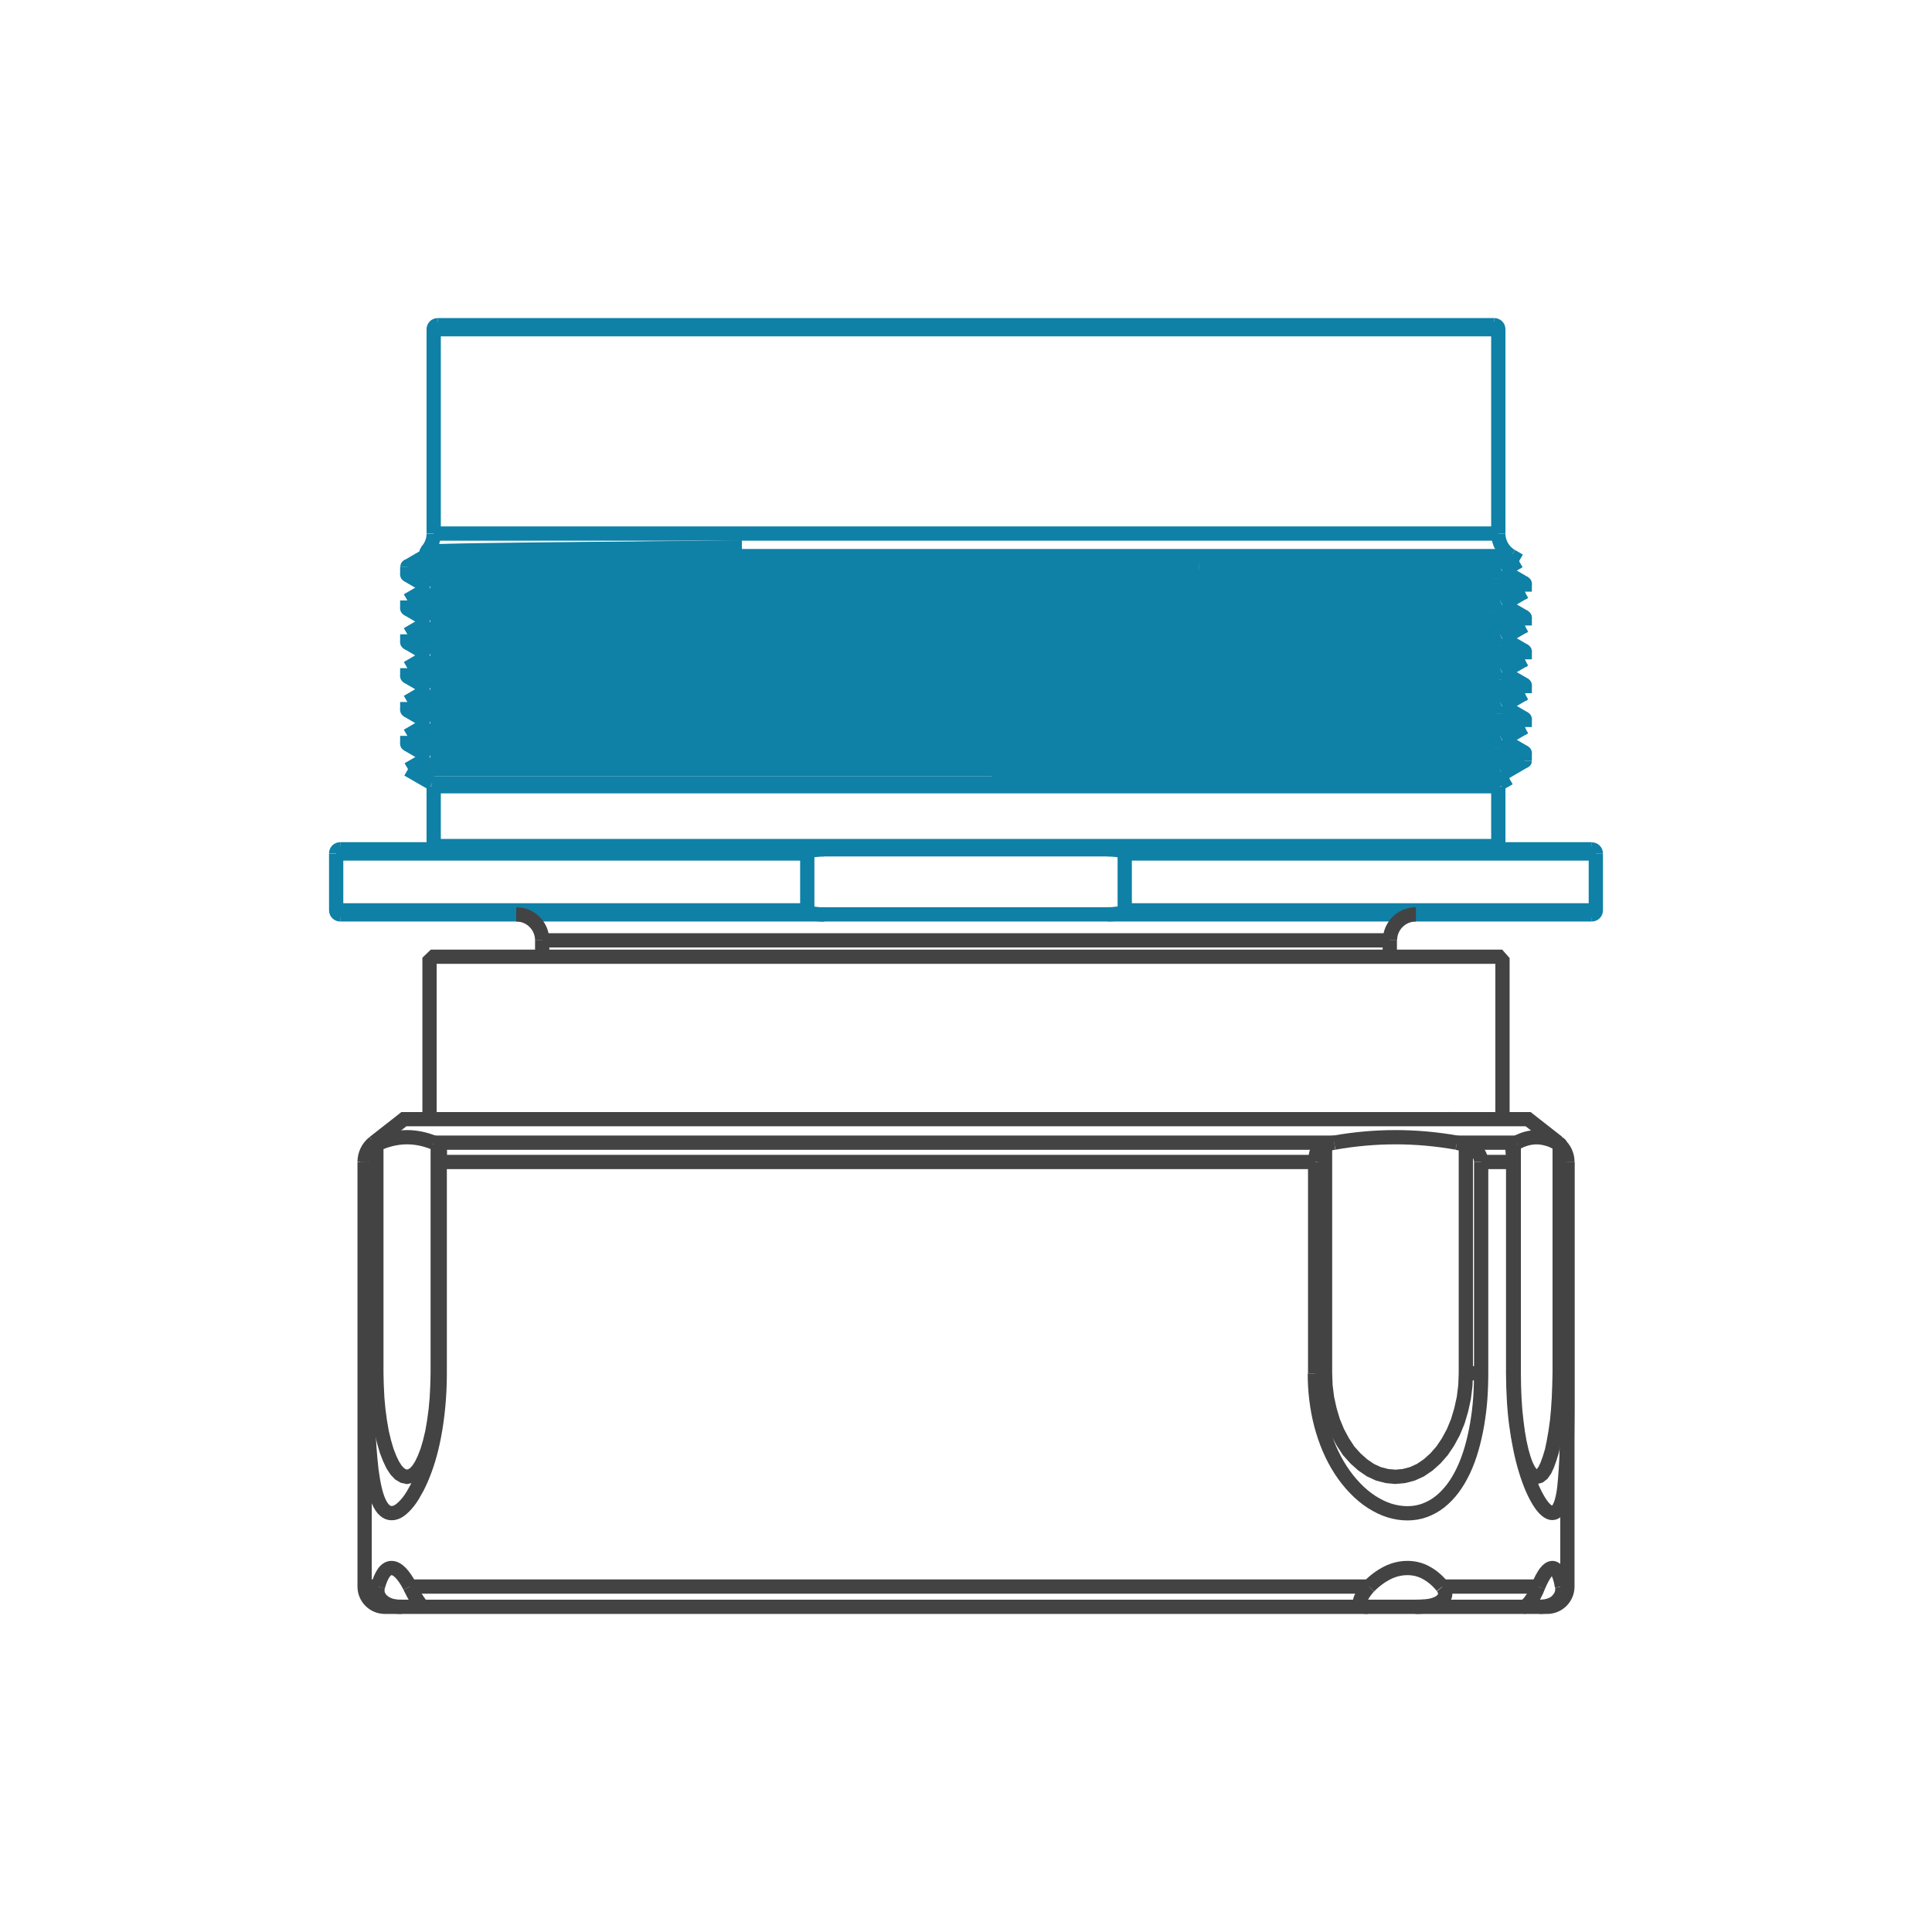 <?xml version="1.0" encoding="UTF-8"?>
<!-- Generator: Adobe Illustrator 28.0.0, SVG Export Plug-In . SVG Version: 6.00 Build 0)  -->
<svg xmlns="http://www.w3.org/2000/svg" xmlns:xlink="http://www.w3.org/1999/xlink" version="1.1" id="Layer_1" x="0px" y="0px" viewBox="0 0 125 125" style="enable-background:new 0 0 125 125;" xml:space="preserve">
<style type="text/css">
	.st0{fill:none;stroke:#0F80A6;stroke-width:0.923;stroke-miterlimit:10;}
	.st1{fill:none;stroke:#434343;stroke-width:0.923;stroke-miterlimit:10;}
</style>
<g>
	<g>
		<g id="SPLINE_00000136409015244019609410000010510734255195504058_">
			<path class="st0" d="M26.35,37.19c0.24,0.14,0.48,0.28,0.72,0.42c0.24,0.14,0.48,0.27,0.71,0.41"/>
		</g>
		<g id="SPLINE_00000048491721342311980540000017573969342759506591_">
			<path class="st0" d="M26.35,39.38c0.24,0.14,0.48,0.28,0.72,0.42c0.24,0.14,0.48,0.27,0.71,0.41"/>
		</g>
		<g id="SPLINE_00000094577586402701071180000001393917132943494543_">
			<path class="st0" d="M26.35,41.57c0.24,0.14,0.48,0.28,0.72,0.42c0.24,0.14,0.48,0.27,0.71,0.41"/>
		</g>
		<g id="SPLINE_00000137094844401874161210000003745523406295608197_">
			<path class="st0" d="M26.35,43.76c0.24,0.14,0.48,0.28,0.72,0.42c0.24,0.14,0.48,0.27,0.71,0.41"/>
		</g>
		<g id="SPLINE_00000157283606230931487870000004149062043409380010_">
			<path class="st0" d="M26.35,45.95c0.24,0.14,0.48,0.28,0.72,0.42c0.24,0.14,0.48,0.27,0.71,0.41"/>
		</g>
		<g id="SPLINE_00000085947046024855542630000012608906792191910585_">
			<path class="st0" d="M26.35,48.14c0.24,0.14,0.48,0.28,0.72,0.42c0.24,0.14,0.48,0.27,0.71,0.41"/>
		</g>
		<g id="SPLINE_00000111184827630479252540000007608910298939024306_">
			<path class="st0" d="M97.2,39.12c0.24-0.14,0.48-0.28,0.72-0.42c0.24-0.14,0.48-0.28,0.72-0.42"/>
		</g>
		<g id="SPLINE_00000036966105120892477050000002088706617688158850_">
			<path class="st0" d="M97.2,41.31c0.24-0.14,0.48-0.28,0.72-0.42c0.24-0.14,0.48-0.28,0.72-0.42"/>
		</g>
		<g id="SPLINE_00000108287235717560483710000006965032295824274853_">
			<path class="st0" d="M97.2,43.5c0.24-0.14,0.48-0.28,0.72-0.42c0.24-0.14,0.48-0.28,0.72-0.42"/>
		</g>
		<g id="SPLINE_00000060747244670415246960000012949280364234978458_">
			<path class="st0" d="M97.2,45.69c0.24-0.14,0.48-0.28,0.72-0.42c0.24-0.14,0.48-0.28,0.72-0.42"/>
		</g>
		<g id="SPLINE_00000083795165743160877800000013363670080406250146_">
			<path class="st0" d="M97.2,47.88c0.24-0.14,0.48-0.28,0.72-0.42c0.24-0.14,0.48-0.28,0.72-0.42"/>
		</g>
		<g id="SPLINE_00000089539994888464083540000009968565684199058108_">
			<path class="st0" d="M97.2,50.07c0.24-0.14,0.48-0.28,0.72-0.42c0.24-0.14,0.48-0.28,0.72-0.42"/>
		</g>
		<g id="SPLINE_00000167383582278719348280000009151391679915241344_">
			<path class="st0" d="M97.2,36.93c0.24-0.14,0.48-0.28,0.72-0.42c0.12-0.07,0.24-0.14,0.36-0.21"/>
		</g>
		<g id="SPLINE_00000163779855892400877660000000056592498119850115_">
			<path class="st0" d="M27.8,38.01c-0.24,0.14-0.48,0.28-0.72,0.42c-0.24,0.14-0.48,0.28-0.72,0.42"/>
		</g>
		<g id="SPLINE_00000088815843075679867280000015434023377656626341_">
			<path class="st0" d="M27.8,40.2c-0.24,0.14-0.48,0.28-0.72,0.42c-0.24,0.14-0.48,0.28-0.72,0.42"/>
		</g>
		<g id="SPLINE_00000148635846516952403330000015199408086226605739_">
			<path class="st0" d="M27.8,42.39c-0.24,0.14-0.48,0.28-0.72,0.42c-0.24,0.14-0.48,0.28-0.72,0.42"/>
		</g>
		<g id="SPLINE_00000052797903520265397120000017558689280051232924_">
			<path class="st0" d="M27.8,44.58c-0.24,0.14-0.48,0.28-0.72,0.42c-0.24,0.14-0.48,0.28-0.72,0.42"/>
		</g>
		<g id="SPLINE_00000132804051760740135240000017837854536681040298_">
			<path class="st0" d="M27.8,46.77c-0.24,0.14-0.48,0.28-0.72,0.42c-0.24,0.14-0.48,0.28-0.72,0.42"/>
		</g>
		<g id="SPLINE_00000143614634210635824610000010087531729642203583_">
			<path class="st0" d="M27.8,48.97c-0.24,0.14-0.48,0.28-0.72,0.42c-0.22,0.13-0.45,0.26-0.67,0.39"/>
		</g>
		<g id="SPLINE_00000174587113624612227710000005027297111916250004_">
			<path class="st0" d="M98.65,39.94c-0.24-0.14-0.48-0.28-0.72-0.42c-0.24-0.14-0.48-0.27-0.71-0.41"/>
		</g>
		<g id="SPLINE_00000087407064984042688770000011109224450385358252_">
			<path class="st0" d="M98.65,42.13c-0.24-0.14-0.48-0.28-0.72-0.42c-0.24-0.14-0.48-0.27-0.71-0.41"/>
		</g>
		<g id="SPLINE_00000011745571433035209460000003032035804919006886_">
			<path class="st0" d="M98.65,44.32c-0.24-0.14-0.48-0.28-0.72-0.42c-0.24-0.14-0.48-0.27-0.71-0.41"/>
		</g>
		<g id="SPLINE_00000034778710764621843030000005958309927656871068_">
			<path class="st0" d="M98.65,46.51c-0.24-0.14-0.48-0.28-0.72-0.42c-0.24-0.14-0.48-0.27-0.71-0.41"/>
		</g>
		<g id="SPLINE_00000079468466272702368020000016372252911586714780_">
			<path class="st0" d="M98.65,48.7c-0.24-0.14-0.48-0.28-0.72-0.42c-0.24-0.14-0.48-0.27-0.71-0.41"/>
		</g>
		<g id="SPLINE_00000031930047611798594210000008863660067518627737_">
			<path class="st0" d="M98.65,37.75c-0.24-0.14-0.48-0.28-0.72-0.42c-0.24-0.14-0.48-0.27-0.71-0.41"/>
		</g>
		<g id="SPLINE_00000147186860666936461120000005561383397205987210_">
			<path class="st0" d="M27.8,35.82c-0.24,0.14-0.48,0.28-0.72,0.42c-0.24,0.14-0.48,0.28-0.72,0.42"/>
		</g>
		<g id="SPLINE_00000005961528913959102460000014435824060800080285_">
			<path class="st0" d="M71.67,59.16c0.2,0,0.39-0.01,0.59-0.04c0.1-0.01,0.19-0.03,0.29-0.06c0.05-0.01,0.09-0.03,0.14-0.06     c0.02-0.01,0.04-0.03,0.06-0.04c0.02-0.02,0.03-0.04,0.03-0.06"/>
		</g>
		<g id="SPLINE_00000042018426278118406710000017662756679056382898_">
			<path class="st0" d="M72.77,55.22c0-0.02-0.01-0.05-0.03-0.07c-0.02-0.02-0.04-0.03-0.06-0.04c-0.04-0.02-0.09-0.04-0.14-0.06     c-0.09-0.03-0.19-0.05-0.29-0.06c-0.19-0.03-0.39-0.04-0.58-0.04"/>
		</g>
		<g id="SPLINE_00000173881424262154966330000002770496201846259092_">
			<path class="st0" d="M52.23,58.9c0,0.02,0.01,0.05,0.03,0.07s0.04,0.03,0.06,0.04c0.04,0.02,0.09,0.04,0.14,0.06     c0.09,0.03,0.19,0.05,0.29,0.06c0.19,0.03,0.39,0.04,0.58,0.04"/>
		</g>
		<g id="SPLINE_00000049188372599606433570000015543950459883705242_">
			<path class="st0" d="M53.33,54.95c-0.19,0-0.39,0.01-0.58,0.04c-0.1,0.01-0.19,0.03-0.29,0.06c-0.05,0.01-0.09,0.03-0.14,0.06     c-0.02,0.01-0.04,0.03-0.06,0.04c-0.02,0.02-0.03,0.04-0.03,0.06"/>
		</g>
		<g id="SPLINE_00000057868110153494836820000007858552710711011232_">
			<path class="st0" d="M64.61,50.59c0.77,0,1.55-0.01,2.32-0.01c0.77,0,1.55-0.01,2.31-0.01c0.95,0,1.89-0.01,2.82-0.01     c0.93,0,1.85-0.01,2.75-0.01c0.93-0.01,1.85-0.01,2.75-0.02c0.9-0.01,1.78-0.01,2.64-0.02c0.84,0,1.65-0.01,2.44-0.01     c0.79,0,1.56-0.01,2.31-0.01c0.77,0,1.5-0.01,2.21-0.01c0.71,0,1.39-0.01,2.03-0.01c0.63,0,1.23-0.01,1.8-0.01     c0.57,0,1.1-0.01,1.6-0.01c0.51-0.01,0.99-0.01,1.43-0.02c0.44-0.01,0.84-0.01,1.21-0.02c0.36,0,0.67-0.01,0.95-0.01     c0.28,0,0.52-0.01,0.72-0.01c0.21-0.01,0.37-0.01,0.49-0.01c0.13,0,0.23-0.01,0.24-0.01c0,0,0,0,0,0"/>
		</g>
		<g id="SPLINE_00000079466095318859213940000006434990610290117522_">
			<path class="st0" d="M26.41,49.78c0.01,0,0.01-0.01,0.04-0.01c0.05,0,0.14-0.01,0.24-0.01"/>
		</g>
		<g id="SPLINE_00000062194515030045953670000008146775079827265427_">
			<path class="st0" d="M98.65,49.23c0,0.02-0.21,0.04-0.63,0.06s-1.06,0.04-1.91,0.07s-1.9,0.05-3.13,0.07s-2.63,0.04-4.16,0.06     c-0.76,0.01-1.56,0.02-2.4,0.03c-0.84,0.01-1.72,0.02-2.64,0.03c-1.83,0.02-3.82,0.04-5.9,0.07c-2.08,0.02-4.26,0.05-6.48,0.07     c-2.22,0.02-4.48,0.04-6.71,0.07"/>
		</g>
		<g id="SPLINE_00000159444761798495040670000015636723089168466342_">
			<path class="st0" d="M26.37,48.14c-0.01,0-0.02,0-0.02-0.01c-0.03-0.01,0.04-0.02,0.13-0.03c0.1-0.01,0.23-0.02,0.41-0.03     c0.18-0.01,0.41-0.02,0.69-0.03c0.28-0.01,0.6-0.02,0.97-0.03c0.37-0.01,0.78-0.02,1.24-0.03c0.45-0.01,0.94-0.02,1.47-0.03     c0.53-0.01,1.09-0.02,1.7-0.03c0.6-0.01,1.23-0.02,1.9-0.03c0.66-0.01,1.35-0.02,2.07-0.03c0.74-0.01,1.5-0.02,2.3-0.03     c0.81-0.01,1.65-0.02,2.51-0.03c0.87-0.01,1.77-0.02,2.7-0.03c0.93-0.01,1.88-0.02,2.85-0.03c0.97-0.01,1.97-0.02,2.98-0.03     c0.99-0.01,2-0.02,3.01-0.03c1.01-0.01,2.03-0.02,3.07-0.03c1.02-0.01,2.05-0.02,3.08-0.03c1.02-0.01,2.04-0.02,3.06-0.03     c0.73-0.01,1.47-0.01,2.2-0.02c1.08-0.01,2.16-0.02,3.22-0.03c1.08-0.01,2.15-0.02,3.22-0.03c1.07-0.01,2.13-0.02,3.17-0.03     c1.04-0.01,2.07-0.02,3.08-0.03c1-0.01,1.99-0.02,2.95-0.03c0.95-0.01,1.88-0.02,2.78-0.03c0.89-0.01,1.76-0.02,2.59-0.03     c0.82-0.01,1.61-0.02,2.37-0.03c0.74-0.01,1.44-0.02,2.11-0.03c0.68-0.01,1.32-0.02,1.93-0.03c0.61-0.01,1.18-0.02,1.72-0.03     c0.54-0.01,1.03-0.02,1.48-0.03c0.45-0.01,0.86-0.02,1.22-0.03c0.36-0.01,0.67-0.02,0.94-0.03c0.27-0.01,0.49-0.02,0.67-0.03     c0.18-0.01,0.32-0.02,0.4-0.03c0.08-0.01,0.1-0.02,0.13-0.03"/>
		</g>
		<g id="SPLINE_00000084513776001289013620000000920351782838444983_">
			<path class="st0" d="M26.37,45.95c-0.01,0-0.02,0-0.02-0.01c-0.03-0.01,0.04-0.02,0.13-0.03c0.1-0.01,0.23-0.02,0.41-0.03     c0.18-0.01,0.41-0.02,0.69-0.03c0.28-0.01,0.6-0.02,0.97-0.03c0.37-0.01,0.78-0.02,1.24-0.03c0.45-0.01,0.94-0.02,1.47-0.03     c0.53-0.01,1.09-0.02,1.7-0.03c0.6-0.01,1.23-0.02,1.9-0.03c0.66-0.01,1.35-0.02,2.07-0.03c0.74-0.01,1.5-0.02,2.3-0.03     c0.81-0.01,1.65-0.02,2.51-0.03c0.87-0.01,1.77-0.02,2.7-0.03c0.93-0.01,1.88-0.02,2.85-0.03c0.97-0.01,1.97-0.02,2.98-0.03     c0.99-0.01,2-0.02,3.01-0.03c1.01-0.01,2.03-0.02,3.07-0.03c1.02-0.01,2.05-0.02,3.08-0.03c1.02-0.01,2.04-0.02,3.06-0.03     c0.73-0.01,1.47-0.01,2.2-0.02c1.08-0.01,2.16-0.02,3.22-0.03c1.08-0.01,2.15-0.02,3.22-0.03c1.07-0.01,2.13-0.02,3.17-0.03     c1.04-0.01,2.07-0.02,3.08-0.03c1-0.01,1.99-0.02,2.95-0.03c0.95-0.01,1.88-0.02,2.78-0.03c0.89-0.01,1.76-0.02,2.59-0.03     c0.82-0.01,1.61-0.02,2.37-0.03c0.74-0.01,1.44-0.02,2.11-0.03c0.68-0.01,1.32-0.02,1.93-0.03c0.61-0.01,1.18-0.02,1.72-0.03     c0.54-0.01,1.03-0.02,1.48-0.03c0.45-0.01,0.86-0.02,1.22-0.03c0.36-0.01,0.67-0.02,0.94-0.03c0.27-0.01,0.49-0.02,0.67-0.03     c0.18-0.01,0.32-0.02,0.4-0.03c0.08-0.01,0.1-0.02,0.13-0.03"/>
		</g>
		<g id="SPLINE_00000018239026372751026470000013712967342284936875_">
			<path class="st0" d="M26.37,43.76c-0.01,0-0.02,0-0.02-0.01c-0.03-0.01,0.04-0.02,0.13-0.03c0.1-0.01,0.23-0.02,0.41-0.03     c0.18-0.01,0.41-0.02,0.69-0.03c0.28-0.01,0.6-0.02,0.97-0.03c0.37-0.01,0.78-0.02,1.24-0.03c0.45-0.01,0.94-0.02,1.47-0.03     c0.53-0.01,1.09-0.02,1.7-0.03c0.6-0.01,1.23-0.02,1.9-0.03c0.66-0.01,1.35-0.02,2.07-0.03c0.74-0.01,1.5-0.02,2.3-0.03     c0.81-0.01,1.65-0.02,2.51-0.03c0.87-0.01,1.77-0.02,2.7-0.03c0.93-0.01,1.88-0.02,2.85-0.03c0.97-0.01,1.97-0.02,2.98-0.03     c0.99-0.01,2-0.02,3.01-0.03c1.01-0.01,2.03-0.02,3.07-0.03c1.02-0.01,2.05-0.02,3.08-0.03c1.02-0.01,2.04-0.02,3.06-0.03     c0.73-0.01,1.47-0.01,2.2-0.02c1.08-0.01,2.16-0.02,3.22-0.03c1.08-0.01,2.15-0.02,3.22-0.03c1.07-0.01,2.13-0.02,3.17-0.03     c1.04-0.01,2.07-0.02,3.08-0.03c1-0.01,1.99-0.02,2.95-0.03c0.95-0.01,1.88-0.02,2.78-0.03c0.89-0.01,1.76-0.02,2.59-0.03     c0.82-0.01,1.61-0.02,2.37-0.03c0.74-0.01,1.44-0.02,2.11-0.03c0.68-0.01,1.32-0.02,1.93-0.03c0.61-0.01,1.18-0.02,1.72-0.03     c0.54-0.01,1.03-0.02,1.48-0.03c0.45-0.01,0.86-0.02,1.22-0.03c0.36-0.01,0.67-0.02,0.94-0.03c0.27-0.01,0.49-0.02,0.67-0.03     c0.18-0.01,0.32-0.02,0.4-0.03c0.08-0.01,0.1-0.02,0.13-0.03"/>
		</g>
		<g id="SPLINE_00000007390591796434900950000006932157940335185575_">
			<path class="st0" d="M26.37,41.57c-0.01,0-0.02,0-0.02-0.01c-0.03-0.01,0.04-0.02,0.13-0.03c0.1-0.01,0.23-0.02,0.41-0.03     c0.18-0.01,0.41-0.02,0.69-0.03c0.28-0.01,0.6-0.02,0.97-0.03c0.37-0.01,0.78-0.02,1.24-0.03c0.45-0.01,0.94-0.02,1.47-0.03     c0.53-0.01,1.09-0.02,1.7-0.03c0.6-0.01,1.23-0.02,1.9-0.03c0.66-0.01,1.35-0.02,2.07-0.03c0.74-0.01,1.5-0.02,2.3-0.03     c0.81-0.01,1.65-0.02,2.51-0.03c0.87-0.01,1.77-0.02,2.7-0.03c0.93-0.01,1.88-0.02,2.85-0.03c0.97-0.01,1.97-0.02,2.98-0.03     c0.99-0.01,2-0.02,3.01-0.03c1.01-0.01,2.03-0.02,3.07-0.03c1.02-0.01,2.05-0.02,3.08-0.03c1.02-0.01,2.04-0.02,3.06-0.03     c0.73-0.01,1.47-0.01,2.2-0.02c1.08-0.01,2.16-0.02,3.22-0.03c1.08-0.01,2.15-0.02,3.22-0.03c1.07-0.01,2.13-0.02,3.17-0.03     c1.04-0.01,2.07-0.02,3.08-0.03c1-0.01,1.99-0.02,2.95-0.03c0.95-0.01,1.88-0.02,2.78-0.03c0.89-0.01,1.76-0.02,2.59-0.03     c0.82-0.01,1.61-0.02,2.37-0.03c0.74-0.01,1.44-0.02,2.11-0.03c0.68-0.01,1.32-0.02,1.93-0.03c0.61-0.01,1.18-0.02,1.72-0.03     c0.54-0.01,1.03-0.02,1.48-0.03c0.45-0.01,0.86-0.02,1.22-0.03c0.36-0.01,0.67-0.02,0.94-0.03c0.27-0.01,0.49-0.02,0.67-0.03     c0.18-0.01,0.32-0.02,0.4-0.03c0.08-0.01,0.1-0.02,0.13-0.03"/>
		</g>
		<g id="SPLINE_00000025437576604935325620000001866985637395712401_">
			<path class="st0" d="M26.37,39.38c-0.01,0-0.02,0-0.02-0.01c-0.03-0.01,0.04-0.02,0.13-0.03c0.1-0.01,0.23-0.02,0.41-0.03     c0.18-0.01,0.41-0.02,0.69-0.03c0.28-0.01,0.6-0.02,0.97-0.03c0.37-0.01,0.78-0.02,1.24-0.03c0.45-0.01,0.94-0.02,1.47-0.03     c0.53-0.01,1.09-0.02,1.7-0.03c0.6-0.01,1.23-0.02,1.9-0.03c0.66-0.01,1.35-0.02,2.07-0.03c0.74-0.01,1.5-0.02,2.3-0.03     c0.81-0.01,1.65-0.02,2.51-0.03c0.87-0.01,1.77-0.02,2.7-0.03c0.93-0.01,1.88-0.02,2.85-0.03c0.97-0.01,1.97-0.02,2.98-0.03     c0.99-0.01,2-0.02,3.01-0.03c1.01-0.01,2.03-0.02,3.07-0.03c1.02-0.01,2.05-0.02,3.08-0.03c1.02-0.01,2.04-0.02,3.06-0.03     c0.73-0.01,1.47-0.01,2.2-0.02c1.08-0.01,2.16-0.02,3.22-0.03c1.08-0.01,2.15-0.02,3.22-0.03c1.07-0.01,2.13-0.02,3.17-0.03     c1.04-0.01,2.07-0.02,3.08-0.03c1-0.01,1.99-0.02,2.95-0.03c0.95-0.01,1.88-0.02,2.78-0.03c0.89-0.01,1.76-0.02,2.59-0.03     c0.82-0.01,1.61-0.02,2.37-0.03c0.74-0.01,1.44-0.02,2.11-0.03c0.68-0.01,1.32-0.02,1.93-0.03c0.61-0.01,1.18-0.02,1.72-0.03     c0.54-0.01,1.03-0.02,1.48-0.03c0.45-0.01,0.86-0.02,1.22-0.03c0.36-0.01,0.67-0.02,0.94-0.03c0.27-0.01,0.49-0.02,0.67-0.03     c0.18-0.01,0.32-0.02,0.4-0.03c0.08-0.01,0.1-0.02,0.13-0.03"/>
		</g>
		<g id="SPLINE_00000176000722952421559530000003802439671579180940_">
			<path class="st0" d="M26.37,37.19c-0.01,0-0.02,0-0.02-0.01c-0.03-0.01,0.04-0.02,0.13-0.03c0.1-0.01,0.23-0.02,0.41-0.03     c0.18-0.01,0.41-0.02,0.69-0.03c0.28-0.01,0.6-0.02,0.97-0.03c0.37-0.01,0.78-0.02,1.24-0.03c0.45-0.01,0.94-0.02,1.47-0.03     c0.53-0.01,1.09-0.02,1.7-0.03c0.6-0.01,1.23-0.02,1.9-0.03c0.66-0.01,1.35-0.02,2.07-0.03c0.74-0.01,1.5-0.02,2.3-0.03     c0.81-0.01,1.65-0.02,2.51-0.03c0.87-0.01,1.77-0.02,2.7-0.03c0.93-0.01,1.88-0.02,2.85-0.03c0.97-0.01,1.97-0.02,2.98-0.03     c0.99-0.01,2-0.02,3.01-0.03c1.01-0.01,2.03-0.02,3.07-0.03c1.02-0.01,2.05-0.02,3.08-0.03c1.02-0.01,2.04-0.02,3.06-0.03     c0.73-0.01,1.47-0.01,2.2-0.02c1.08-0.01,2.16-0.02,3.22-0.03c1.08-0.01,2.15-0.02,3.22-0.03c1.07-0.01,2.13-0.02,3.17-0.03     c1.04-0.01,2.07-0.02,3.08-0.03c0.07,0,0.13,0,0.2,0"/>
		</g>
		<g id="SPLINE_00000163055196583174004880000010307124799258579110_">
			<path class="st0" d="M98.28,36.29c-0.01,0-0.02,0.01-0.06,0.01c-0.06,0-0.18,0.01-0.33,0.01c-0.15,0-0.34,0.01-0.57,0.01     c-0.24,0.01-0.52,0.01-0.84,0.02c-0.32,0.01-0.68,0.01-1.09,0.02c-0.39,0-0.82,0.01-1.29,0.01c-0.47,0-0.97,0.01-1.51,0.01     c-0.55,0.01-1.15,0.01-1.77,0.01s-1.29,0.01-1.98,0.01c-0.67,0-1.38,0.01-2.11,0.01s-1.49,0.01-2.28,0.01     c-0.81,0-1.64,0.01-2.5,0.01c-0.86,0-1.74,0.01-2.64,0.02c-0.57,0-1.15,0.01-1.73,0.01"/>
		</g>
		<g id="SPLINE_00000173859724142408394070000010428433264930949527_">
			<path class="st0" d="M47.99,35.43c-1.01,0.01-2.02,0.02-3,0.03c-0.84,0.01-1.65,0.01-2.44,0.02c-0.79,0.01-1.56,0.01-2.3,0.02     c-0.76,0.01-1.5,0.01-2.21,0.02c-0.71,0.01-1.39,0.01-2.03,0.02c-0.63,0.01-1.23,0.01-1.79,0.02s-1.1,0.01-1.6,0.02     c-0.51,0.01-0.99,0.01-1.43,0.02c-0.44,0.01-0.84,0.01-1.2,0.02c-0.34,0.01-0.65,0.01-0.93,0.02s-0.51,0.01-0.71,0.02     c-0.2,0.01-0.36,0.01-0.49,0.02c-0.13,0.01-0.23,0.01-0.25,0.02c-0.01,0-0.01,0.01-0.01,0.01"/>
		</g>
		<g id="SPLINE_00000110453317436535205110000009605984730847338141_">
			<path class="st0" d="M47.99,35.43c-0.93,0.01-1.86,0.02-2.76,0.03c-0.9,0.01-1.77,0.02-2.61,0.03c-0.84,0.01-1.65,0.02-2.43,0.03     c-0.77,0.01-1.51,0.02-2.23,0.03c-0.71,0.01-1.38,0.02-2.03,0.03c-0.65,0.01-1.27,0.02-1.85,0.03c-0.59,0.01-1.14,0.02-1.65,0.03     c-0.51,0.01-0.99,0.02-1.42,0.03c-0.43,0.01-0.83,0.02-1.17,0.03c-0.34,0.01-0.64,0.02-0.9,0.03c-0.26,0.01-0.47,0.02-0.64,0.03     c-0.17,0.01-0.31,0.02-0.38,0.03c-0.06,0.01-0.08,0.02-0.1,0.02"/>
		</g>
		<g id="SPLINE_00000168795109054140592690000009766976936632503694_">
			<path class="st0" d="M97.18,36.93c-0.02,0.01-0.04,0.02-0.1,0.02c-0.08,0.01-0.22,0.02-0.39,0.03c-0.18,0.01-0.4,0.02-0.66,0.03     c-0.27,0.01-0.58,0.02-0.93,0.03c-0.35,0.01-0.75,0.02-1.19,0.03c-0.43,0.01-0.9,0.02-1.41,0.03c-0.51,0.01-1.05,0.02-1.63,0.03     c-0.57,0.01-1.18,0.02-1.82,0.03c-0.63,0.01-1.3,0.02-1.99,0.03c-0.71,0.01-1.44,0.02-2.21,0.03c-0.78,0.01-1.58,0.02-2.41,0.03     c-0.84,0.01-1.7,0.02-2.59,0.03c-0.89,0.01-1.81,0.02-2.74,0.03c-0.94,0.01-1.89,0.02-2.86,0.03c-0.95,0.01-1.92,0.02-2.89,0.03     c-0.97,0.01-1.95,0.02-2.94,0.03c-0.98,0.01-1.97,0.02-2.96,0.03c-0.98,0.01-1.96,0.02-2.94,0.03c-0.98,0.01-1.96,0.02-2.93,0.03     c-0.99,0.01-1.97,0.02-2.95,0.03c-0.99,0.01-1.97,0.02-2.94,0.03c-0.97,0.01-1.94,0.02-2.89,0.03c-0.95,0.01-1.89,0.02-2.8,0.03     c-0.94,0.01-1.86,0.02-2.76,0.03c-0.89,0.01-1.77,0.02-2.61,0.03c-0.84,0.01-1.65,0.02-2.43,0.03c-0.77,0.01-1.51,0.02-2.23,0.03     c-0.71,0.01-1.38,0.02-2.03,0.03c-0.65,0.01-1.27,0.02-1.85,0.03c-0.59,0.01-1.14,0.02-1.65,0.03c-0.51,0.01-0.99,0.02-1.42,0.03     c-0.43,0.01-0.83,0.02-1.17,0.03c-0.34,0.01-0.64,0.02-0.9,0.03c-0.26,0.01-0.47,0.02-0.64,0.03c-0.17,0.01-0.31,0.02-0.38,0.03     c-0.06,0.01-0.08,0.02-0.1,0.02"/>
		</g>
		<g id="SPLINE_00000091737370286458490710000000346818416533597363_">
			<path class="st0" d="M97.18,39.12c-0.02,0.01-0.04,0.02-0.1,0.02c-0.08,0.01-0.22,0.02-0.39,0.03c-0.18,0.01-0.4,0.02-0.66,0.03     c-0.27,0.01-0.58,0.02-0.93,0.03c-0.35,0.01-0.75,0.02-1.19,0.03c-0.43,0.01-0.9,0.02-1.41,0.03c-0.51,0.01-1.05,0.02-1.63,0.03     c-0.57,0.01-1.18,0.02-1.82,0.03c-0.63,0.01-1.3,0.02-1.99,0.03c-0.71,0.01-1.44,0.02-2.21,0.03c-0.78,0.01-1.58,0.02-2.41,0.03     c-0.84,0.01-1.7,0.02-2.59,0.03c-0.89,0.01-1.81,0.02-2.74,0.03c-0.94,0.01-1.89,0.02-2.86,0.03c-0.95,0.01-1.92,0.02-2.89,0.03     c-0.97,0.01-1.95,0.02-2.94,0.03c-0.98,0.01-1.97,0.02-2.96,0.03c-0.98,0.01-1.96,0.02-2.94,0.03c-0.98,0.01-1.96,0.02-2.93,0.03     c-0.99,0.01-1.97,0.02-2.95,0.03c-0.99,0.01-1.97,0.02-2.94,0.03c-0.97,0.01-1.94,0.02-2.89,0.03c-0.95,0.01-1.89,0.02-2.8,0.03     c-0.94,0.01-1.86,0.02-2.76,0.03c-0.89,0.01-1.77,0.02-2.61,0.03c-0.84,0.01-1.65,0.02-2.43,0.03c-0.77,0.01-1.51,0.02-2.23,0.03     c-0.71,0.01-1.38,0.02-2.03,0.03c-0.65,0.01-1.27,0.02-1.85,0.03c-0.59,0.01-1.14,0.02-1.65,0.03c-0.51,0.01-0.99,0.02-1.42,0.03     c-0.43,0.01-0.83,0.02-1.17,0.03c-0.34,0.01-0.64,0.02-0.9,0.03c-0.26,0.01-0.47,0.02-0.64,0.03c-0.17,0.01-0.31,0.02-0.38,0.03     c-0.06,0.01-0.08,0.02-0.1,0.02"/>
		</g>
		<g id="SPLINE_00000153689780826183207700000013329660521029185210_">
			<path class="st0" d="M97.18,41.31c-0.02,0.01-0.04,0.02-0.1,0.02c-0.08,0.01-0.22,0.02-0.39,0.03c-0.18,0.01-0.4,0.02-0.66,0.03     c-0.27,0.01-0.58,0.02-0.93,0.03c-0.35,0.01-0.75,0.02-1.19,0.03c-0.43,0.01-0.9,0.02-1.41,0.03c-0.51,0.01-1.05,0.02-1.63,0.03     c-0.57,0.01-1.18,0.02-1.82,0.03c-0.63,0.01-1.3,0.02-1.99,0.03c-0.71,0.01-1.44,0.02-2.21,0.03c-0.78,0.01-1.58,0.02-2.41,0.03     c-0.84,0.01-1.7,0.02-2.59,0.03c-0.89,0.01-1.81,0.02-2.74,0.03c-0.94,0.01-1.89,0.02-2.86,0.03c-0.95,0.01-1.92,0.02-2.89,0.03     c-0.97,0.01-1.95,0.02-2.94,0.03c-0.98,0.01-1.97,0.02-2.96,0.03c-0.98,0.01-1.96,0.02-2.94,0.03c-0.98,0.01-1.96,0.02-2.93,0.03     c-0.99,0.01-1.97,0.02-2.95,0.03c-0.99,0.01-1.97,0.02-2.94,0.03c-0.97,0.01-1.94,0.02-2.89,0.03c-0.95,0.01-1.89,0.02-2.8,0.03     c-0.94,0.01-1.86,0.02-2.76,0.03c-0.89,0.01-1.77,0.02-2.61,0.03c-0.84,0.01-1.65,0.02-2.43,0.03c-0.77,0.01-1.51,0.02-2.23,0.03     c-0.71,0.01-1.38,0.02-2.03,0.03c-0.65,0.01-1.27,0.02-1.85,0.03c-0.59,0.01-1.14,0.02-1.65,0.03c-0.51,0.01-0.99,0.02-1.42,0.03     c-0.43,0.01-0.83,0.02-1.17,0.03c-0.34,0.01-0.64,0.02-0.9,0.03c-0.26,0.01-0.47,0.02-0.64,0.03c-0.17,0.01-0.31,0.02-0.38,0.03     c-0.06,0.01-0.08,0.02-0.1,0.02"/>
		</g>
		<g id="SPLINE_00000165926931048602234500000006547975955931221182_">
			<path class="st0" d="M97.18,43.5c-0.02,0.01-0.04,0.02-0.1,0.02c-0.08,0.01-0.22,0.02-0.39,0.03c-0.18,0.01-0.4,0.02-0.66,0.03     c-0.27,0.01-0.58,0.02-0.93,0.03c-0.35,0.01-0.75,0.02-1.19,0.03c-0.43,0.01-0.9,0.02-1.41,0.03c-0.51,0.01-1.05,0.02-1.63,0.03     c-0.57,0.01-1.18,0.02-1.82,0.03c-0.63,0.01-1.3,0.02-1.99,0.03c-0.71,0.01-1.44,0.02-2.21,0.03c-0.78,0.01-1.58,0.02-2.41,0.03     c-0.84,0.01-1.7,0.02-2.59,0.03c-0.89,0.01-1.81,0.02-2.74,0.03c-0.94,0.01-1.89,0.02-2.86,0.03c-0.95,0.01-1.92,0.02-2.89,0.03     c-0.97,0.01-1.95,0.02-2.94,0.03c-0.98,0.01-1.97,0.02-2.96,0.03c-0.98,0.01-1.96,0.02-2.94,0.03c-0.98,0.01-1.96,0.02-2.93,0.03     c-0.99,0.01-1.97,0.02-2.95,0.03c-0.99,0.01-1.97,0.02-2.94,0.03c-0.97,0.01-1.94,0.02-2.89,0.03c-0.95,0.01-1.89,0.02-2.8,0.03     c-0.94,0.01-1.86,0.02-2.76,0.03c-0.89,0.01-1.77,0.02-2.61,0.03c-0.84,0.01-1.65,0.02-2.43,0.03c-0.77,0.01-1.51,0.02-2.23,0.03     c-0.71,0.01-1.38,0.02-2.03,0.03c-0.65,0.01-1.27,0.02-1.85,0.03c-0.59,0.01-1.14,0.02-1.65,0.03c-0.51,0.01-0.99,0.02-1.42,0.03     c-0.43,0.01-0.83,0.02-1.17,0.03c-0.34,0.01-0.64,0.02-0.9,0.03c-0.26,0.01-0.47,0.02-0.64,0.03c-0.17,0.01-0.31,0.02-0.38,0.03     c-0.06,0.01-0.08,0.02-0.1,0.02"/>
		</g>
		<g id="SPLINE_00000063618397874977126480000013993839408487459256_">
			<path class="st0" d="M97.18,45.69c-0.02,0.01-0.04,0.02-0.1,0.02c-0.08,0.01-0.22,0.02-0.39,0.03c-0.18,0.01-0.4,0.02-0.66,0.03     c-0.27,0.01-0.58,0.02-0.93,0.03c-0.35,0.01-0.75,0.02-1.19,0.03c-0.43,0.01-0.9,0.02-1.41,0.03c-0.51,0.01-1.05,0.02-1.63,0.03     c-0.57,0.01-1.18,0.02-1.82,0.03c-0.63,0.01-1.3,0.02-1.99,0.03c-0.71,0.01-1.44,0.02-2.21,0.03c-0.78,0.01-1.58,0.02-2.41,0.03     c-0.84,0.01-1.7,0.02-2.59,0.03c-0.89,0.01-1.81,0.02-2.74,0.03c-0.94,0.01-1.89,0.02-2.86,0.03c-0.95,0.01-1.92,0.02-2.89,0.03     c-0.97,0.01-1.95,0.02-2.94,0.03c-0.98,0.01-1.97,0.02-2.96,0.03c-0.98,0.01-1.96,0.02-2.94,0.03c-0.98,0.01-1.96,0.02-2.93,0.03     c-0.99,0.01-1.97,0.02-2.95,0.03c-0.99,0.01-1.97,0.02-2.94,0.03c-0.97,0.01-1.94,0.02-2.89,0.03c-0.95,0.01-1.89,0.02-2.8,0.03     c-0.94,0.01-1.86,0.02-2.76,0.03c-0.89,0.01-1.77,0.02-2.61,0.03c-0.84,0.01-1.65,0.02-2.43,0.03c-0.77,0.01-1.51,0.02-2.23,0.03     c-0.71,0.01-1.38,0.02-2.03,0.03c-0.65,0.01-1.27,0.02-1.85,0.03c-0.59,0.01-1.14,0.02-1.65,0.03c-0.51,0.01-0.99,0.02-1.42,0.03     c-0.43,0.01-0.83,0.02-1.17,0.03c-0.34,0.01-0.64,0.02-0.9,0.03c-0.26,0.01-0.47,0.02-0.64,0.03c-0.17,0.01-0.31,0.02-0.38,0.03     c-0.06,0.01-0.08,0.02-0.1,0.02"/>
		</g>
		<g id="SPLINE_00000011028879930152914160000014005731982211732411_">
			<path class="st0" d="M97.18,47.88c-0.02,0.01-0.04,0.02-0.1,0.02c-0.08,0.01-0.22,0.02-0.39,0.03c-0.18,0.01-0.4,0.02-0.66,0.03     c-0.27,0.01-0.58,0.02-0.93,0.03c-0.35,0.01-0.75,0.02-1.19,0.03c-0.43,0.01-0.9,0.02-1.41,0.03c-0.51,0.01-1.05,0.02-1.63,0.03     c-0.57,0.01-1.18,0.02-1.82,0.03c-0.63,0.01-1.3,0.02-1.99,0.03c-0.71,0.01-1.44,0.02-2.21,0.03c-0.78,0.01-1.58,0.02-2.41,0.03     c-0.84,0.01-1.7,0.02-2.59,0.03c-0.89,0.01-1.81,0.02-2.74,0.03c-0.94,0.01-1.89,0.02-2.86,0.03c-0.95,0.01-1.92,0.02-2.89,0.03     c-0.97,0.01-1.95,0.02-2.94,0.03c-0.98,0.01-1.97,0.02-2.96,0.03c-0.98,0.01-1.96,0.02-2.94,0.03c-0.98,0.01-1.96,0.02-2.93,0.03     c-0.99,0.01-1.97,0.02-2.95,0.03c-0.99,0.01-1.97,0.02-2.94,0.03c-0.97,0.01-1.94,0.02-2.89,0.03c-0.95,0.01-1.89,0.02-2.8,0.03     c-0.94,0.01-1.86,0.02-2.76,0.03c-0.89,0.01-1.77,0.02-2.61,0.03c-0.84,0.01-1.65,0.02-2.43,0.03c-0.77,0.01-1.51,0.02-2.23,0.03     c-0.71,0.01-1.38,0.02-2.03,0.03c-0.65,0.01-1.27,0.02-1.85,0.03c-0.59,0.01-1.14,0.02-1.65,0.03c-0.51,0.01-0.99,0.02-1.42,0.03     c-0.43,0.01-0.83,0.02-1.17,0.03c-0.34,0.01-0.64,0.02-0.9,0.03c-0.26,0.01-0.47,0.02-0.64,0.03c-0.17,0.01-0.31,0.02-0.38,0.03     c-0.06,0.01-0.08,0.02-0.1,0.02"/>
		</g>
		<g id="SPLINE_00000076573370057996844380000018327881746396918170_">
			<path class="st0" d="M97.18,50.07c-0.02,0.01-0.04,0.02-0.1,0.02c-0.08,0.01-0.22,0.02-0.39,0.03c-0.18,0.01-0.4,0.02-0.66,0.03     c-0.27,0.01-0.58,0.02-0.93,0.03c-0.35,0.01-0.75,0.02-1.19,0.03c-0.43,0.01-0.9,0.02-1.41,0.03c-0.51,0.01-1.05,0.02-1.63,0.03     c-0.57,0.01-1.18,0.02-1.82,0.03c-0.63,0.01-1.3,0.02-1.99,0.03c-0.71,0.01-1.44,0.02-2.21,0.03c-0.78,0.01-1.58,0.02-2.41,0.03     c-0.84,0.01-1.7,0.02-2.59,0.03c-0.89,0.01-1.81,0.02-2.74,0.03c-0.94,0.01-1.89,0.02-2.86,0.03c-0.95,0.01-1.92,0.02-2.89,0.03     c-0.97,0.01-1.95,0.02-2.94,0.03c-0.98,0.01-1.97,0.02-2.96,0.03c-0.28,0-0.56,0.01-0.83,0.01"/>
		</g>
		<g id="SPLINE_00000129189674694862901820000007670657604598161557_">
			<path class="st0" d="M31.61,35.98c0.01-0.01,0.03-0.01,0.04-0.02c0.01,0,0.02-0.01,0.03-0.01c0.02,0,0.04-0.01,0.06-0.01     c0.04-0.01,0.07-0.01,0.11-0.02c0.07-0.01,0.14-0.02,0.2-0.02c0.13-0.01,0.26-0.02,0.39-0.03c0.26-0.02,0.53-0.04,0.8-0.05     c0.54-0.03,1.1-0.06,1.69-0.08c1.17-0.05,2.44-0.08,3.82-0.12c1.38-0.04,2.84-0.07,4.39-0.1c1.55-0.03,3.17-0.06,4.86-0.09"/>
		</g>
		<g id="SPLINE_00000039132871754894443460000009543553706507014793_">
			<path class="st0" d="M30.85,36.48c-1.48,0.03-2.62,0.06-3.38,0.09c-0.76,0.03-1.12,0.06-1.12,0.09"/>
		</g>
		<g id="SPLINE_00000115492616989136811890000014591117522165321352_">
			<path class="st0" d="M98.63,37.75c0.01,0,0.02,0,0.02,0.01c0.03,0.01-0.04,0.02-0.13,0.03c-0.1,0.01-0.23,0.02-0.41,0.03     c-0.18,0.01-0.41,0.02-0.69,0.03c-0.28,0.01-0.6,0.02-0.97,0.03c-0.37,0.01-0.78,0.02-1.24,0.03c-0.45,0.01-0.94,0.02-1.47,0.03     c-0.53,0.01-1.09,0.02-1.7,0.03c-0.6,0.01-1.23,0.02-1.9,0.03c-0.66,0.01-1.35,0.02-2.07,0.03c-0.74,0.01-1.5,0.02-2.3,0.03     c-0.81,0.01-1.65,0.02-2.51,0.03c-0.87,0.01-1.77,0.02-2.7,0.03c-0.93,0.01-1.88,0.02-2.85,0.03c-0.97,0.01-1.97,0.02-2.98,0.03     c-0.99,0.01-2,0.02-3.01,0.03c-1.01,0.01-2.03,0.02-3.07,0.03c-1.02,0.01-2.05,0.02-3.08,0.03c-1.02,0.01-2.04,0.02-3.06,0.03     c-1.04,0.01-2.08,0.02-3.12,0.03c-1.05,0.01-2.1,0.02-3.14,0.03c-1.05,0.01-2.09,0.02-3.12,0.03c-1.04,0.01-2.06,0.02-3.06,0.03     c-1.01,0.01-2,0.02-2.97,0.03c-0.95,0.01-1.88,0.02-2.79,0.03c-0.9,0.01-1.78,0.02-2.64,0.03c-0.85,0.01-1.67,0.02-2.46,0.03     c-0.78,0.01-1.54,0.02-2.26,0.03c-0.79,0.01-1.54,0.02-2.25,0.03c-0.72,0.01-1.4,0.02-2.04,0.03c-0.64,0.01-1.24,0.02-1.79,0.03     c-0.59,0.01-1.13,0.02-1.61,0.04c-0.48,0.01-0.91,0.02-1.27,0.04c-0.36,0.01-0.66,0.02-0.91,0.04c-0.24,0.01-0.43,0.02-0.54,0.03     c-0.11,0.01-0.14,0.02-0.18,0.03"/>
		</g>
		<g id="SPLINE_00000065036190134767423860000014693126087978606494_">
			<path class="st0" d="M98.63,39.94c0.01,0,0.02,0,0.02,0.01c0.03,0.01-0.04,0.02-0.13,0.03c-0.1,0.01-0.23,0.02-0.41,0.03     c-0.18,0.01-0.41,0.02-0.69,0.03c-0.28,0.01-0.6,0.02-0.97,0.03c-0.37,0.01-0.78,0.02-1.24,0.03c-0.45,0.01-0.94,0.02-1.47,0.03     c-0.53,0.01-1.09,0.02-1.7,0.03c-0.6,0.01-1.23,0.02-1.9,0.03c-0.66,0.01-1.35,0.02-2.07,0.03c-0.74,0.01-1.5,0.02-2.3,0.03     c-0.81,0.01-1.65,0.02-2.51,0.03c-0.87,0.01-1.77,0.02-2.7,0.03c-0.93,0.01-1.88,0.02-2.85,0.03c-0.97,0.01-1.97,0.02-2.98,0.03     c-0.99,0.01-2,0.02-3.01,0.03c-1.01,0.01-2.03,0.02-3.07,0.03c-1.02,0.01-2.05,0.02-3.08,0.03c-1.02,0.01-2.04,0.02-3.06,0.03     c-1.04,0.01-2.08,0.02-3.12,0.03c-1.05,0.01-2.1,0.02-3.14,0.03c-1.05,0.01-2.09,0.02-3.12,0.03c-1.04,0.01-2.06,0.02-3.06,0.03     c-1.01,0.01-2,0.02-2.97,0.03c-0.95,0.01-1.88,0.02-2.79,0.03c-0.9,0.01-1.78,0.02-2.64,0.03c-0.85,0.01-1.67,0.02-2.46,0.03     c-0.78,0.01-1.54,0.02-2.26,0.03c-0.79,0.01-1.54,0.02-2.25,0.03c-0.72,0.01-1.4,0.02-2.04,0.03c-0.64,0.01-1.24,0.02-1.79,0.03     c-0.59,0.01-1.13,0.02-1.61,0.04c-0.48,0.01-0.91,0.02-1.27,0.04c-0.36,0.01-0.66,0.02-0.91,0.04c-0.24,0.01-0.43,0.02-0.54,0.03     c-0.11,0.01-0.14,0.02-0.18,0.03"/>
		</g>
		<g id="SPLINE_00000096773649324794746800000004497622828265480362_">
			<path class="st0" d="M98.63,42.13c0.01,0,0.02,0,0.02,0.01c0.03,0.01-0.04,0.02-0.13,0.03c-0.1,0.01-0.23,0.02-0.41,0.03     c-0.18,0.01-0.41,0.02-0.69,0.03c-0.28,0.01-0.6,0.02-0.97,0.03c-0.37,0.01-0.78,0.02-1.24,0.03c-0.45,0.01-0.94,0.02-1.47,0.03     c-0.53,0.01-1.09,0.02-1.7,0.03c-0.6,0.01-1.23,0.02-1.9,0.03c-0.66,0.01-1.35,0.02-2.07,0.03c-0.74,0.01-1.5,0.02-2.3,0.03     c-0.81,0.01-1.65,0.02-2.51,0.03c-0.87,0.01-1.77,0.02-2.7,0.03c-0.93,0.01-1.88,0.02-2.85,0.03c-0.97,0.01-1.97,0.02-2.98,0.03     c-0.99,0.01-2,0.02-3.01,0.03c-1.01,0.01-2.03,0.02-3.07,0.03c-1.02,0.01-2.05,0.02-3.08,0.03c-1.02,0.01-2.04,0.02-3.06,0.03     c-1.04,0.01-2.08,0.02-3.12,0.03c-1.05,0.01-2.1,0.02-3.14,0.03c-1.05,0.01-2.09,0.02-3.12,0.03c-1.04,0.01-2.06,0.02-3.06,0.03     c-1.01,0.01-2,0.02-2.97,0.03c-0.95,0.01-1.88,0.02-2.79,0.03c-0.9,0.01-1.78,0.02-2.64,0.03c-0.85,0.01-1.67,0.02-2.46,0.03     c-0.78,0.01-1.54,0.02-2.26,0.03c-0.79,0.01-1.54,0.02-2.25,0.03c-0.72,0.01-1.4,0.02-2.04,0.03c-0.64,0.01-1.24,0.02-1.79,0.03     c-0.59,0.01-1.13,0.02-1.61,0.04c-0.48,0.01-0.91,0.02-1.27,0.04c-0.36,0.01-0.66,0.02-0.91,0.04c-0.24,0.01-0.43,0.02-0.54,0.03     c-0.11,0.01-0.14,0.02-0.18,0.03"/>
		</g>
		<g id="SPLINE_00000158707581935630107600000010195394855571338649_">
			<path class="st0" d="M98.63,44.32c0.01,0,0.02,0,0.02,0.01c0.03,0.01-0.04,0.02-0.13,0.03c-0.1,0.01-0.23,0.02-0.41,0.03     c-0.18,0.01-0.41,0.02-0.69,0.03c-0.28,0.01-0.6,0.02-0.97,0.03c-0.37,0.01-0.78,0.02-1.24,0.03c-0.45,0.01-0.94,0.02-1.47,0.03     c-0.53,0.01-1.09,0.02-1.7,0.03c-0.6,0.01-1.23,0.02-1.9,0.03c-0.66,0.01-1.35,0.02-2.07,0.03c-0.74,0.01-1.5,0.02-2.3,0.03     c-0.81,0.01-1.65,0.02-2.51,0.03c-0.87,0.01-1.77,0.02-2.7,0.03c-0.93,0.01-1.88,0.02-2.85,0.03c-0.97,0.01-1.97,0.02-2.98,0.03     c-0.99,0.01-2,0.02-3.01,0.03c-1.01,0.01-2.03,0.02-3.07,0.03c-1.02,0.01-2.05,0.02-3.08,0.03c-1.02,0.01-2.04,0.02-3.06,0.03     c-1.04,0.01-2.08,0.02-3.12,0.03c-1.05,0.01-2.1,0.02-3.14,0.03c-1.05,0.01-2.09,0.02-3.12,0.03c-1.04,0.01-2.06,0.02-3.06,0.03     c-1.01,0.01-2,0.02-2.97,0.03c-0.95,0.01-1.88,0.02-2.79,0.03c-0.9,0.01-1.78,0.02-2.64,0.03c-0.85,0.01-1.67,0.02-2.46,0.03     c-0.78,0.01-1.54,0.02-2.26,0.03c-0.79,0.01-1.54,0.02-2.25,0.03c-0.72,0.01-1.4,0.02-2.04,0.03c-0.64,0.01-1.24,0.02-1.79,0.03     c-0.59,0.01-1.13,0.02-1.61,0.04c-0.48,0.01-0.91,0.02-1.27,0.04c-0.36,0.01-0.66,0.02-0.91,0.04c-0.24,0.01-0.43,0.02-0.54,0.03     c-0.11,0.01-0.14,0.02-0.18,0.03"/>
		</g>
		<g id="SPLINE_00000129898541953889286590000016644871924651386264_">
			<path class="st0" d="M98.63,46.51c0.01,0,0.02,0,0.02,0.01c0.03,0.01-0.04,0.02-0.13,0.03c-0.1,0.01-0.23,0.02-0.41,0.03     c-0.18,0.01-0.41,0.02-0.69,0.03c-0.28,0.01-0.6,0.02-0.97,0.03c-0.37,0.01-0.78,0.02-1.24,0.03c-0.45,0.01-0.94,0.02-1.47,0.03     c-0.53,0.01-1.09,0.02-1.7,0.03c-0.6,0.01-1.23,0.02-1.9,0.03c-0.66,0.01-1.35,0.02-2.07,0.03c-0.74,0.01-1.5,0.02-2.3,0.03     c-0.81,0.01-1.65,0.02-2.51,0.03c-0.87,0.01-1.77,0.02-2.7,0.03c-0.93,0.01-1.88,0.02-2.85,0.03c-0.97,0.01-1.97,0.02-2.98,0.03     c-0.99,0.01-2,0.02-3.01,0.03c-1.01,0.01-2.03,0.02-3.07,0.03c-1.02,0.01-2.05,0.02-3.08,0.03c-1.02,0.01-2.04,0.02-3.06,0.03     c-1.04,0.01-2.08,0.02-3.12,0.03c-1.05,0.01-2.1,0.02-3.14,0.03c-1.05,0.01-2.09,0.02-3.12,0.03c-1.04,0.01-2.06,0.02-3.06,0.03     c-1.01,0.01-2,0.02-2.97,0.03c-0.95,0.01-1.88,0.02-2.79,0.03c-0.9,0.01-1.78,0.02-2.64,0.03c-0.85,0.01-1.67,0.02-2.46,0.03     c-0.78,0.01-1.54,0.02-2.26,0.03c-0.79,0.01-1.54,0.02-2.25,0.03c-0.72,0.01-1.4,0.02-2.04,0.03c-0.64,0.01-1.24,0.02-1.79,0.03     c-0.59,0.01-1.13,0.02-1.61,0.04c-0.48,0.01-0.91,0.02-1.27,0.04c-0.36,0.01-0.66,0.02-0.91,0.04c-0.24,0.01-0.43,0.02-0.54,0.03     c-0.11,0.01-0.14,0.02-0.18,0.03"/>
		</g>
		<g id="SPLINE_00000068654968621279564350000016102649165345276813_">
			<path class="st0" d="M98.63,48.7c0.01,0,0.02,0,0.02,0.01c0.03,0.01-0.04,0.02-0.13,0.03c-0.1,0.01-0.23,0.02-0.41,0.03     c-0.18,0.01-0.41,0.02-0.69,0.03c-0.28,0.01-0.6,0.02-0.97,0.03c-0.37,0.01-0.78,0.02-1.24,0.03c-0.45,0.01-0.94,0.02-1.47,0.03     c-0.53,0.01-1.09,0.02-1.7,0.03c-0.6,0.01-1.23,0.02-1.9,0.03c-0.66,0.01-1.35,0.02-2.07,0.03c-0.74,0.01-1.5,0.02-2.3,0.03     c-0.81,0.01-1.65,0.02-2.51,0.03c-0.87,0.01-1.77,0.02-2.7,0.03c-0.93,0.01-1.88,0.02-2.85,0.03c-0.97,0.01-1.97,0.02-2.98,0.03     c-0.99,0.01-2,0.02-3.01,0.03c-1.01,0.01-2.03,0.02-3.07,0.03c-1.02,0.01-2.05,0.02-3.08,0.03c-1.02,0.01-2.04,0.02-3.06,0.03     c-1.04,0.01-2.08,0.02-3.12,0.03c-1.05,0.01-2.1,0.02-3.14,0.03c-1.05,0.01-2.09,0.02-3.12,0.03c-1.04,0.01-2.06,0.02-3.06,0.03     c-1.01,0.01-2,0.02-2.97,0.03c-0.95,0.01-1.88,0.02-2.79,0.03c-0.9,0.01-1.78,0.02-2.64,0.03c-0.85,0.01-1.67,0.02-2.46,0.03     c-0.78,0.01-1.54,0.02-2.26,0.03c-0.79,0.01-1.54,0.02-2.25,0.03c-0.72,0.01-1.4,0.02-2.04,0.03c-0.64,0.01-1.24,0.02-1.79,0.03     c-0.59,0.01-1.13,0.02-1.61,0.04c-0.48,0.01-0.9,0.02-1.27,0.04c-0.36,0.01-0.67,0.02-0.91,0.04c-0.14,0.01-0.26,0.01-0.37,0.02"/>
		</g>
		<g id="LINE_00000081609733688878764380000013602298510011089806_">
			<line class="st0" x1="103.25" y1="58.9" x2="103.25" y2="55.22"/>
		</g>
		<g id="LINE_00000143601946346989644950000005307450720913335207_">
			<line class="st0" x1="21.75" y1="55.22" x2="21.75" y2="58.9"/>
		</g>
		<g id="LINE_00000067201068036944047900000005124223987882911408_">
			<line class="st0" x1="26.39" y1="49.78" x2="27.95" y2="50.68"/>
		</g>
		<g id="LINE_00000031188545580034013260000001750804049679600814_">
			<line class="st0" x1="97.05" y1="50.68" x2="97.64" y2="50.34"/>
		</g>
		<g id="LINE_00000065056143473995253720000005157467315834751392_">
			<line class="st0" x1="27.6" y1="35.71" x2="27.79" y2="35.82"/>
		</g>
		<g id="LINE_00000079447069975868202220000013089272167014593440_">
			<line class="st0" x1="97.64" y1="50.31" x2="97.21" y2="50.07"/>
		</g>
		<g id="LINE_00000014630243001603916080000011678354419728666294_">
			<line class="st0" x1="98.65" y1="38.28" x2="98.65" y2="37.75"/>
		</g>
		<g id="LINE_00000010999430730572169030000014737302433260996782_">
			<line class="st0" x1="98.65" y1="40.47" x2="98.65" y2="39.95"/>
		</g>
		<g id="LINE_00000098899208937098801170000003073245742351213968_">
			<line class="st0" x1="98.65" y1="42.66" x2="98.65" y2="42.14"/>
		</g>
		<g id="LINE_00000008861761865184908610000014328347761450166924_">
			<line class="st0" x1="98.65" y1="44.85" x2="98.65" y2="44.33"/>
		</g>
		<g id="LINE_00000069356724842907115250000014737230893965535874_">
			<line class="st0" x1="98.65" y1="47.04" x2="98.65" y2="46.52"/>
		</g>
		<g id="LINE_00000031203309416268255480000015599419617762559105_">
			<line class="st0" x1="98.65" y1="49.23" x2="98.65" y2="48.71"/>
		</g>
		<g id="LINE_00000154392009346665578830000001467257394485235618_">
			<line class="st0" x1="26.35" y1="47.61" x2="26.35" y2="48.14"/>
		</g>
		<g id="LINE_00000019652135677474988460000002936592955862483647_">
			<line class="st0" x1="26.35" y1="45.42" x2="26.35" y2="45.94"/>
		</g>
		<g id="LINE_00000006681248692380252160000014607983155555467651_">
			<line class="st0" x1="26.35" y1="43.23" x2="26.35" y2="43.75"/>
		</g>
		<g id="LINE_00000147932989241897566280000006573162706535279551_">
			<line class="st0" x1="26.35" y1="41.04" x2="26.35" y2="41.56"/>
		</g>
		<g id="LINE_00000179615000055737606290000003126293894681175697_">
			<line class="st0" x1="26.35" y1="38.85" x2="26.35" y2="39.37"/>
		</g>
		<g id="LINE_00000057124895881114303030000003729718382266171561_">
			<line class="st0" x1="26.35" y1="36.66" x2="26.35" y2="37.18"/>
		</g>
		<g id="LINE_00000101101981658874423290000017134380056938267283_">
			<line class="st0" x1="98.3" y1="36.28" x2="97.78" y2="35.98"/>
		</g>
		<g id="LINE_00000127041807927483073480000011356175476672459664_">
			<line class="st0" x1="96.94" y1="54.74" x2="96.94" y2="50.87"/>
		</g>
		<g id="LINE_00000013177855453738980180000011407920893467832505_">
			<line class="st0" x1="28.06" y1="50.87" x2="28.06" y2="54.74"/>
		</g>
		<g id="LINE_00000051342757980287611170000014656704801793490623_">
			<line class="st0" x1="96.94" y1="34.52" x2="96.94" y2="21.3"/>
		</g>
		<g id="LINE_00000056416215726561717680000013635569825546266282_">
			<line class="st0" x1="28.06" y1="21.3" x2="28.06" y2="34.52"/>
		</g>
		<g id="LINE_00000021098302195164381710000001837546656508954800_">
			<line class="st0" x1="102.99" y1="59.16" x2="22.01" y2="59.16"/>
		</g>
		<g id="LINE_00000026883150781573079470000011446360398909821886_">
			<line class="st0" x1="72.77" y1="55.22" x2="72.77" y2="58.9"/>
		</g>
		<g id="LINE_00000016052173378167094830000016139652152942414014_">
			<line class="st0" x1="22.01" y1="54.95" x2="102.99" y2="54.95"/>
		</g>
		<g id="LINE_00000008832454507896548620000004615435861472164278_">
			<line class="st0" x1="52.23" y1="58.9" x2="52.23" y2="55.22"/>
		</g>
		<g id="LINE_00000168827967999764849560000004423222574687157917_">
			<line class="st0" x1="64.7" y1="49.76" x2="26.69" y2="49.76"/>
		</g>
		<g id="LINE_00000174603664689340078140000001042828574896141235_">
			<line class="st0" x1="64.7" y1="49.76" x2="64.61" y2="50.59"/>
		</g>
		<g id="LINE_00000070819476012536201370000003676582093917712311_">
			<line class="st0" x1="30.85" y1="36.48" x2="31.61" y2="35.98"/>
		</g>
		<g id="LINE_00000114781786505612145360000000773479256227987114_">
			<line class="st0" x1="77.58" y1="36.48" x2="30.85" y2="36.48"/>
		</g>
		<g id="LINE_00000174562462084409285370000006981374753153540742_">
			<line class="st0" x1="28.32" y1="21.04" x2="96.68" y2="21.04"/>
		</g>
		<g id="LINE_00000160901427430101061460000016942475997233842588_">
			<line class="st0" x1="72.77" y1="58.9" x2="103.25" y2="58.9"/>
		</g>
		<g id="LINE_00000142140271084838059610000007148453643995730322_">
			<line class="st0" x1="103.25" y1="55.22" x2="72.77" y2="55.22"/>
		</g>
		<g id="LINE_00000170997586386176307360000015541716059678028728_">
			<line class="st0" x1="52.23" y1="55.22" x2="21.75" y2="55.22"/>
		</g>
		<g id="LINE_00000036938523361385488470000013891250237021545871_">
			<line class="st0" x1="21.75" y1="58.9" x2="52.23" y2="58.9"/>
		</g>
		<g id="LINE_00000137102397793087413560000010289274952623503247_">
			<line class="st0" x1="27.95" y1="50.68" x2="97.05" y2="50.68"/>
		</g>
		<g id="LINE_00000163061451207057393580000009254209399142784696_">
			<line class="st0" x1="97.78" y1="35.98" x2="31.61" y2="35.98"/>
		</g>
		<g id="LINE_00000016758907948178911900000003195265636350612885_">
			<line class="st0" x1="28.06" y1="34.52" x2="96.94" y2="34.52"/>
		</g>
		<g id="LINE_00000045608182067647042530000010913638707593946521_">
			<line class="st0" x1="28.06" y1="54.74" x2="96.94" y2="54.74"/>
		</g>
		<g id="LINE_00000108292594153796567340000006217447469141819310_">
			<line class="st0" x1="96.94" y1="50.87" x2="28.06" y2="50.87"/>
		</g>
		<g id="LINE_00000124864075539799248220000017025554135989992068_">
			<line class="st0" x1="96.94" y1="21.3" x2="28.06" y2="21.3"/>
		</g>
		<g id="ARC_00000181773346381749705610000007882595413546197949_">
			<path class="st0" d="M102.99,59.16c0.15,0,0.26-0.12,0.26-0.26"/>
		</g>
		<g id="ARC_00000149340705275452222300000006817624975946077879_">
			<path class="st0" d="M103.25,55.22c0-0.15-0.12-0.26-0.26-0.26"/>
		</g>
		<g id="ARC_00000113345796372023081610000011046604982229063333_">
			<path class="st0" d="M22.01,54.95c-0.15,0-0.26,0.12-0.26,0.26"/>
		</g>
		<g id="ARC_00000083799152414472104120000015798904062895666311_">
			<path class="st0" d="M21.75,58.9c0,0.15,0.12,0.26,0.26,0.26"/>
		</g>
		<g id="ARC_00000176755473121059748370000010221200036032658098_">
			<path class="st0" d="M96.94,34.52c0,0.6,0.32,1.16,0.84,1.46"/>
		</g>
		<g id="ARC_00000119818059315612857240000010928866395242357153_">
			<path class="st0" d="M27.59,35.69c0.3-0.31,0.47-0.73,0.47-1.16"/>
		</g>
		<g id="ARC_00000085950000243014176610000008969449947806714290_">
			<path class="st0" d="M96.94,54.74c0,0.12,0.09,0.21,0.21,0.21"/>
		</g>
		<g id="ARC_00000166655373573050361990000015571344848619291803_">
			<path class="st0" d="M27.85,54.95c0.12,0,0.21-0.09,0.21-0.21"/>
		</g>
		<g id="ARC_00000062889097446629274480000009349466084832117654_">
			<path class="st0" d="M97.05,50.68c-0.07,0.04-0.11,0.11-0.11,0.18"/>
		</g>
		<g id="ARC_00000176027901605864276790000000457185996873490823_">
			<path class="st0" d="M28.06,50.87c0-0.08-0.04-0.14-0.11-0.18"/>
		</g>
		<g id="ARC_00000000211477897544262230000012663096520385947530_">
			<path class="st0" d="M96.94,21.3c0-0.15-0.12-0.26-0.26-0.26"/>
		</g>
		<g id="ARC_00000060029341773641705300000000996413261257619132_">
			<path class="st0" d="M28.32,21.04c-0.15,0-0.26,0.12-0.26,0.26"/>
		</g>
	</g>
	<g>
		<g id="ARC_00000181806357227634958730000017983719529387950004_">
			<path class="st1" d="M35.08,60.84c0-0.93-0.75-1.68-1.68-1.68"/>
		</g>
		<g id="ARC_00000060735765184447187190000003675931041965644422_">
			<path class="st1" d="M91.61,59.16c-0.93,0-1.68,0.75-1.68,1.68"/>
		</g>
		<g id="LWPOLYLINE_00000064323361125239185500000015841461322622576539_">
			<polyline class="st1" points="101.01,74.13 100.94,74.05 100.81,73.93    "/>
		</g>
		<g id="SPLINE_00000113311057202776516210000016091061639726097294_">
			<path class="st1" d="M101.41,88.85c0,0.56,0,1.12,0,1.68c0,0.55,0,1.09-0.01,1.62s-0.01,1.05-0.03,1.54     c-0.01,0.5-0.03,0.96-0.06,1.39c-0.03,0.43-0.06,0.83-0.1,1.18c-0.04,0.35-0.1,0.64-0.17,0.89c-0.04,0.12-0.07,0.23-0.12,0.32     c-0.04,0.09-0.09,0.17-0.14,0.23c-0.05,0.06-0.1,0.11-0.16,0.14c-0.06,0.03-0.12,0.05-0.18,0.05c-0.12,0-0.26-0.06-0.4-0.18     c-0.14-0.12-0.3-0.31-0.45-0.55c-0.15-0.24-0.31-0.54-0.46-0.89s-0.29-0.74-0.42-1.17c-0.13-0.43-0.25-0.9-0.35-1.4     c-0.1-0.49-0.19-1.02-0.26-1.55s-0.12-1.08-0.15-1.64c-0.03-0.55-0.05-1.12-0.05-1.68"/>
		</g>
		<g id="SPLINE_00000153675085631890328550000014878349728550576788_">
			<path class="st1" d="M28.45,88.85c0,1.13-0.08,2.23-0.24,3.3c-0.08,0.53-0.18,1.06-0.3,1.55s-0.26,0.96-0.42,1.39     s-0.33,0.83-0.51,1.17c-0.09,0.17-0.18,0.33-0.27,0.48c-0.09,0.15-0.19,0.29-0.28,0.41c-0.19,0.24-0.38,0.43-0.56,0.56     c-0.18,0.13-0.36,0.19-0.53,0.19c-0.17,0-0.32-0.06-0.46-0.19c-0.14-0.12-0.26-0.31-0.37-0.55c-0.11-0.24-0.2-0.54-0.28-0.89     s-0.14-0.74-0.2-1.17c-0.05-0.43-0.09-0.9-0.13-1.39c-0.03-0.49-0.06-1.02-0.08-1.55c-0.04-1.07-0.05-2.2-0.05-3.31"/>
		</g>
		<g id="SPLINE_00000165217804992012678720000000567594445353701039_">
			<path class="st1" d="M95.83,88.85c0,0.56-0.02,1.12-0.06,1.68c-0.04,0.55-0.11,1.09-0.2,1.62c-0.09,0.53-0.21,1.06-0.35,1.55     c-0.14,0.49-0.31,0.96-0.51,1.39c-0.2,0.43-0.43,0.83-0.69,1.18c-0.26,0.35-0.54,0.64-0.85,0.89c-0.31,0.25-0.65,0.43-1,0.56     c-0.35,0.13-0.73,0.19-1.11,0.19c-0.38,0-0.77-0.06-1.16-0.18c-0.39-0.12-0.77-0.31-1.15-0.55c-0.37-0.24-0.74-0.54-1.07-0.89     c-0.34-0.35-0.65-0.74-0.93-1.17c-0.28-0.43-0.53-0.9-0.74-1.39s-0.39-1.02-0.53-1.55c-0.14-0.53-0.24-1.08-0.31-1.64     c-0.07-0.56-0.1-1.12-0.1-1.68"/>
		</g>
		<g id="SPLINE_00000021105396236126045680000002621811455642334861_">
			<path class="st1" d="M99.52,102.65c0.16-0.38,0.32-0.68,0.47-0.89c0.16-0.21,0.31-0.31,0.45-0.31c0.14,0,0.26,0.1,0.37,0.31     c0.1,0.21,0.19,0.5,0.25,0.89"/>
		</g>
		<g id="SPLINE_00000054968529179274595130000006871035082313507463_">
			<path class="st1" d="M88.57,102.65c0.37-0.38,0.78-0.68,1.2-0.89s0.86-0.31,1.29-0.31c0.43,0,0.84,0.1,1.22,0.31     c0.38,0.21,0.73,0.5,1.04,0.89"/>
		</g>
		<g id="SPLINE_00000065757470310682261100000004421372840721900694_">
			<path class="st1" d="M24.45,102.65c0.11-0.38,0.23-0.68,0.38-0.89s0.32-0.31,0.5-0.31c0.19,0,0.38,0.1,0.59,0.31     c0.2,0.21,0.4,0.5,0.6,0.89"/>
		</g>
		<g id="SPLINE_00000108303377005522947200000013887220002390398894_">
			<path class="st1" d="M88.57,102.65c-0.08,0.08-0.15,0.17-0.23,0.27s-0.15,0.21-0.21,0.32s-0.11,0.23-0.13,0.31     s-0.02,0.16-0.01,0.21c0.03,0.1,0.1,0.15,0.19,0.17c0.09,0.03,0.2,0.03,0.32,0.03"/>
		</g>
		<g id="SPLINE_00000156557260738123975260000012517725944846727571_">
			<line class="st1" x1="27.32" y1="103.96" x2="27.33" y2="103.96"/>
		</g>
		<g id="SPLINE_00000016766581199300838080000015085367924341437316_">
			<path class="st1" d="M27.32,103.95c0-0.01-0.01-0.01-0.02-0.03c-0.02-0.02-0.06-0.06-0.11-0.13c-0.02-0.03-0.05-0.07-0.08-0.11     c-0.03-0.05-0.07-0.1-0.11-0.16c-0.03-0.05-0.06-0.1-0.1-0.15c-0.03-0.05-0.07-0.11-0.1-0.17c-0.04-0.07-0.08-0.14-0.11-0.21     c-0.05-0.1-0.1-0.19-0.14-0.27c-0.01-0.02-0.02-0.05-0.03-0.07"/>
		</g>
		<g id="SPLINE_00000150093758430049890080000003268148676052284861_">
			<path class="st1" d="M28.32,74.06c-0.08-0.05-0.17-0.09-0.26-0.12"/>
		</g>
		<g id="SPLINE_00000073682398683818381950000000919730633295975041_">
			<path class="st1" d="M86.32,73.93c-0.2,0.03-0.39,0.08-0.59,0.12"/>
		</g>
		<g id="SPLINE_00000140730467978555526070000004337663792143206055_">
			<path class="st1" d="M85.73,74.06c-0.1,0.03-0.19,0.06-0.27,0.12s-0.15,0.13-0.2,0.22c-0.06,0.09-0.1,0.21-0.12,0.34     c-0.03,0.13-0.04,0.28-0.04,0.44"/>
		</g>
		<g id="SPLINE_00000007395832162997835190000017977044358047830174_">
			<path class="st1" d="M28.45,75.18c0-0.15,0-0.3,0.01-0.43c0-0.13,0.01-0.25,0-0.34c-0.01-0.19-0.05-0.29-0.14-0.34"/>
		</g>
		<g id="SPLINE_00000115489408358064694600000002780974883005842364_">
			<path class="st1" d="M24.61,73.93c1.15-0.47,2.3-0.47,3.46,0"/>
		</g>
		<g id="SPLINE_00000163794567851484289120000000740041652658596751_">
			<path class="st1" d="M100.71,73.93c-0.22-0.12-0.43-0.21-0.65-0.26c-0.22-0.06-0.43-0.09-0.65-0.09c-0.43,0-0.86,0.12-1.29,0.35"/>
		</g>
		<g id="SPLINE_00000078023088836288112740000009384032404735936419_">
			<path class="st1" d="M86.32,73.93c2.65-0.47,5.29-0.47,7.94,0"/>
		</g>
		<g id="LWPOLYLINE_00000065056741543002271900000007439792130810446500_">
			<polyline class="st1" points="85.73,88.85 85.76,89.65 85.86,90.45 86.03,91.22 86.25,91.96 86.54,92.66 86.88,93.29      87.26,93.87 87.7,94.36 88.17,94.78 88.67,95.12 89.19,95.36 89.74,95.5 90.28,95.55 90.83,95.5 91.37,95.36 91.9,95.12      92.4,94.78 92.87,94.36 93.3,93.87 93.69,93.29 94.03,92.66 94.32,91.96 94.54,91.22 94.71,90.45 94.81,89.65 94.84,88.85    "/>
		</g>
		<g id="SPLINE_00000000922759865497413200000010786889543161439907_">
			<path class="st1" d="M94.84,74.06c-0.19-0.05-0.39-0.09-0.59-0.12"/>
		</g>
		<g id="SPLINE_00000042006013468640942160000016273304590421634180_">
			<path class="st1" d="M91.58,103.96c0.22,0,0.44-0.01,0.68-0.03s0.48-0.07,0.71-0.17c0.12-0.05,0.23-0.12,0.33-0.21     c0.09-0.09,0.16-0.2,0.19-0.31c0.03-0.11,0.01-0.22-0.02-0.32s-0.09-0.19-0.15-0.26"/>
		</g>
		<g id="SPLINE_00000147190361913581052950000012238354043599172018_">
			<path class="st1" d="M99.52,102.65c-0.03,0.08-0.07,0.17-0.11,0.27c-0.05,0.1-0.1,0.21-0.16,0.32s-0.14,0.23-0.2,0.31     c-0.06,0.09-0.12,0.16-0.17,0.21c-0.1,0.1-0.16,0.15-0.2,0.17c-0.04,0.03-0.06,0.03-0.07,0.03"/>
		</g>
		<g id="SPLINE_00000168110573656598998700000008019220233737066407_">
			<path class="st1" d="M98.13,73.93c-0.06,0.03-0.13,0.08-0.19,0.12"/>
		</g>
		<g id="SPLINE_00000111184104965486404210000011080836954970978981_">
			<path class="st1" d="M97.94,74.06c-0.03,0.03-0.05,0.06-0.07,0.12s-0.01,0.13-0.01,0.22c0,0.09,0.02,0.21,0.03,0.34     c0.01,0.13,0.02,0.28,0.02,0.44"/>
		</g>
		<g id="SPLINE_00000134931945364970456840000008881442877109836948_">
			<path class="st1" d="M95.83,75.18c0-0.15-0.04-0.3-0.1-0.43c-0.06-0.13-0.15-0.25-0.26-0.34c-0.2-0.19-0.43-0.29-0.64-0.34"/>
		</g>
		<g id="LWPOLYLINE_00000034784145379102442060000000756034919501626755_">
			<polyline class="st1" points="24.35,88.85 24.37,89.65 24.41,90.45 24.48,91.22 24.58,91.96 24.7,92.66 24.85,93.29 25.02,93.87      25.21,94.36 25.41,94.78 25.63,95.12 25.86,95.36 26.1,95.5 26.33,95.55 26.57,95.5 26.81,95.36 27.04,95.12 27.26,94.78      27.46,94.36 27.65,93.87 27.82,93.29 27.97,92.66 28.09,91.96 28.19,91.22 28.26,90.45 28.3,89.65 28.32,88.85    "/>
		</g>
		<g id="SPLINE_00000114047705368449156100000004773484707023167371_">
			<path class="st1" d="M24.61,73.93c-0.09,0.03-0.17,0.08-0.26,0.12"/>
		</g>
		<g id="LWPOLYLINE_00000025438373301389949750000018142099516163342982_">
			<polyline class="st1" points="97.94,88.85 97.95,89.65 97.98,90.45 98.03,91.22 98.11,91.96 98.2,92.66 98.31,93.29 98.44,93.87      98.58,94.36 98.73,94.78 98.9,95.12 99.07,95.36 99.24,95.5 99.42,95.55 99.6,95.5 99.78,95.36 99.95,95.12 100.11,94.78      100.26,94.36 100.41,93.87 100.53,93.29 100.64,92.66 100.74,91.96 100.81,91.22 100.86,90.45 100.89,89.65 100.91,88.85    "/>
		</g>
		<g id="SPLINE_00000062192711126892102520000015490297605102440841_">
			<path class="st1" d="M24.45,102.65c-0.02,0.08-0.04,0.17-0.03,0.27c0,0.1,0.02,0.21,0.07,0.32s0.13,0.23,0.22,0.31     s0.19,0.16,0.29,0.21c0.19,0.1,0.37,0.15,0.54,0.17c0.16,0.03,0.31,0.03,0.45,0.03"/>
		</g>
		<g id="SPLINE_00000065045063671651046250000011821223423765738421_">
			<path class="st1" d="M100.91,74.06c-0.06-0.05-0.13-0.09-0.19-0.12"/>
		</g>
		<g id="SPLINE_00000021829863508454073030000001182035898013682073_">
			<path class="st1" d="M99.6,103.96c0.12,0,0.25-0.01,0.4-0.03c0.15-0.03,0.31-0.07,0.5-0.17c0.09-0.05,0.19-0.12,0.27-0.21     s0.17-0.2,0.22-0.31s0.08-0.22,0.09-0.32s0-0.19-0.01-0.26"/>
		</g>
		<g id="SPLINE_00000107548617223740035060000001271600040421679294_">
			<path class="st1" d="M24.35,74.06c-0.04,0.03-0.1,0.06-0.16,0.12c-0.06,0.05-0.13,0.13-0.19,0.22c-0.06,0.09-0.12,0.21-0.17,0.34     c-0.04,0.13-0.07,0.28-0.07,0.44"/>
		</g>
		<g id="SPLINE_00000018938343849349471800000012561203239466891687_">
			<path class="st1" d="M101.41,75.18c0-0.15-0.02-0.3-0.06-0.43c-0.04-0.13-0.09-0.25-0.15-0.34c-0.11-0.19-0.22-0.29-0.29-0.34"/>
		</g>
		<g id="LINE_00000090293872718569222690000005105210351329903009_">
			<line class="st1" x1="93.91" y1="72.41" x2="94.04" y2="72.34"/>
		</g>
		<g id="LINE_00000021817146870306575210000000560667001195085454_">
			<line class="st1" x1="35.08" y1="60.84" x2="35.08" y2="61.9"/>
		</g>
		<g id="LINE_00000117637008011774258020000010111631331560021640_">
			<line class="st1" x1="101.41" y1="102.65" x2="101.41" y2="75.18"/>
		</g>
		<g id="LINE_00000009581013875840983440000011626089847749210814_">
			<line class="st1" x1="23.59" y1="75.18" x2="23.59" y2="102.65"/>
		</g>
		<g id="LINE_00000119100899686534922290000011741570607525201547_">
			<polyline class="st1" points="100.81,73.93 98.87,72.41 26.13,72.41 25.79,72.68 24.19,73.93    "/>
		</g>
		<g id="LINE_00000065754794623888749170000014507849179440539546_">
			<polyline class="st1" points="97.21,72.41 97.21,62.16 96.98,61.9 96.27,61.9 28.06,61.9 27.79,62.16 27.79,72.41    "/>
		</g>
		<g id="LINE_00000054987650933998486410000011471651424797085833_">
			<line class="st1" x1="101.41" y1="75.18" x2="101.41" y2="88.85"/>
		</g>
		<g id="LINE_00000085245600334742966050000008016683226988615077_">
			<line class="st1" x1="23.77" y1="88.85" x2="23.77" y2="75.18"/>
		</g>
		<g id="LINE_00000174600176690721646560000002407546659574439577_">
			<line class="st1" x1="28.45" y1="75.18" x2="28.45" y2="88.85"/>
		</g>
		<g id="LINE_00000170244330751688215800000003281326854986480806_">
			<line class="st1" x1="85.09" y1="75.18" x2="28.45" y2="75.18"/>
		</g>
		<g id="LINE_00000145769693984607427670000002850450774085631160_">
			<line class="st1" x1="85.09" y1="88.85" x2="85.09" y2="75.18"/>
		</g>
		<g id="LINE_00000112598867669214301680000008869840293963067289_">
			<line class="st1" x1="95.83" y1="75.18" x2="95.83" y2="88.85"/>
		</g>
		<g id="LINE_00000122680532036496588960000010877708768735757193_">
			<line class="st1" x1="97.9" y1="75.18" x2="95.83" y2="75.18"/>
		</g>
		<g id="LINE_00000055705239886288500840000003400062568380884115_">
			<line class="st1" x1="97.9" y1="88.85" x2="97.9" y2="75.18"/>
		</g>
		<g id="LINE_00000143612064078728883240000003113851997788799649_">
			<line class="st1" x1="93.31" y1="102.65" x2="99.52" y2="102.65"/>
		</g>
		<g id="LINE_00000176740097351157780820000002129656019691208587_">
			<line class="st1" x1="26.51" y1="102.65" x2="88.57" y2="102.65"/>
		</g>
		<g id="LINE_00000179622392121561853330000012847181038216552603_">
			<line class="st1" x1="100.1" y1="103.96" x2="24.9" y2="103.96"/>
		</g>
		<g id="LINE_00000062914943113299774550000009504887392958849681_">
			<line class="st1" x1="28.06" y1="73.93" x2="86.32" y2="73.93"/>
		</g>
		<g id="LINE_00000155831626278553575410000016962733054973356223_">
			<line class="st1" x1="94.25" y1="73.93" x2="98.13" y2="73.93"/>
		</g>
		<g id="LINE_00000169519146817553785450000007812984761040598926_">
			<line class="st1" x1="95.83" y1="88.85" x2="94.84" y2="88.85"/>
		</g>
		<g id="LINE_00000021834096634569340910000012293084283709446016_">
			<line class="st1" x1="85.73" y1="88.85" x2="85.09" y2="88.85"/>
		</g>
		<g id="LINE_00000024697901713704625640000006843963109935243425_">
			<line class="st1" x1="85.73" y1="88.85" x2="85.73" y2="74.06"/>
		</g>
		<g id="LINE_00000103986233069112894830000015646864771816582058_">
			<line class="st1" x1="94.84" y1="88.85" x2="94.84" y2="74.06"/>
		</g>
		<g id="LINE_00000044165045910173849880000006000376685357010311_">
			<line class="st1" x1="24.35" y1="88.85" x2="23.77" y2="88.85"/>
		</g>
		<g id="LINE_00000010312553751439574040000001857292981383212175_">
			<line class="st1" x1="28.32" y1="88.85" x2="28.32" y2="74.06"/>
		</g>
		<g id="LINE_00000069395941759480020330000013771305711438013103_">
			<line class="st1" x1="24.35" y1="88.85" x2="24.35" y2="74.06"/>
		</g>
		<g id="LINE_00000061433088765786161590000003420478958353666472_">
			<line class="st1" x1="101.41" y1="88.85" x2="100.91" y2="88.85"/>
		</g>
		<g id="LINE_00000064327261586839365400000008024110286647911853_">
			<line class="st1" x1="97.94" y1="88.85" x2="97.94" y2="74.06"/>
		</g>
		<g id="LINE_00000025438505091835482740000005669231425143651969_">
			<line class="st1" x1="100.91" y1="88.85" x2="100.91" y2="74.06"/>
		</g>
		<g id="LINE_00000000195890076929444420000010416112047728653975_">
			<line class="st1" x1="101.41" y1="75.18" x2="101.41" y2="75.18"/>
		</g>
		<g id="LINE_00000055688477365762184290000012093176384150124684_">
			<line class="st1" x1="23.77" y1="75.18" x2="23.59" y2="75.18"/>
		</g>
		<g id="LINE_00000101060910765653114000000003280106400102948766_">
			<line class="st1" x1="101.07" y1="102.65" x2="101.41" y2="102.65"/>
		</g>
		<g id="LINE_00000147185024111998814920000002213963020229456534_">
			<line class="st1" x1="23.59" y1="102.65" x2="24.45" y2="102.65"/>
		</g>
		<g id="LINE_00000111178301872124885930000011240124929720416646_">
			<line class="st1" x1="24.19" y1="73.93" x2="24.61" y2="73.93"/>
		</g>
		<g id="LINE_00000176762528845637053410000004930225381181659265_">
			<line class="st1" x1="100.71" y1="73.93" x2="100.81" y2="73.93"/>
		</g>
		<g id="LINE_00000047037352868963486080000007947671284546336933_">
			<line class="st1" x1="28.45" y1="88.85" x2="28.32" y2="88.85"/>
		</g>
		<g id="ARC_00000102527582452841486360000003494774043068924804_">
			<path class="st1" d="M23.59,102.65c0,0.73,0.59,1.31,1.31,1.31"/>
		</g>
		<g id="ARC_00000170966345598289190790000018301424134105509778_">
			<path class="st1" d="M100.1,103.96c0.73,0,1.31-0.59,1.31-1.31"/>
		</g>
		<g id="ARC_00000173154855193805531960000008522464127696661152_">
			<path class="st1" d="M24.19,73.93c-0.38,0.3-0.6,0.76-0.6,1.24"/>
		</g>
		<g id="LINE_00000073721232209534125100000009706379266285631163_">
			<line class="st1" x1="89.92" y1="61.9" x2="89.92" y2="60.84"/>
		</g>
		<g id="LINE_00000047023059701824291270000006531336742995265452_">
			<line class="st1" x1="35.08" y1="60.84" x2="89.92" y2="60.84"/>
		</g>
	</g>
</g>
</svg>
